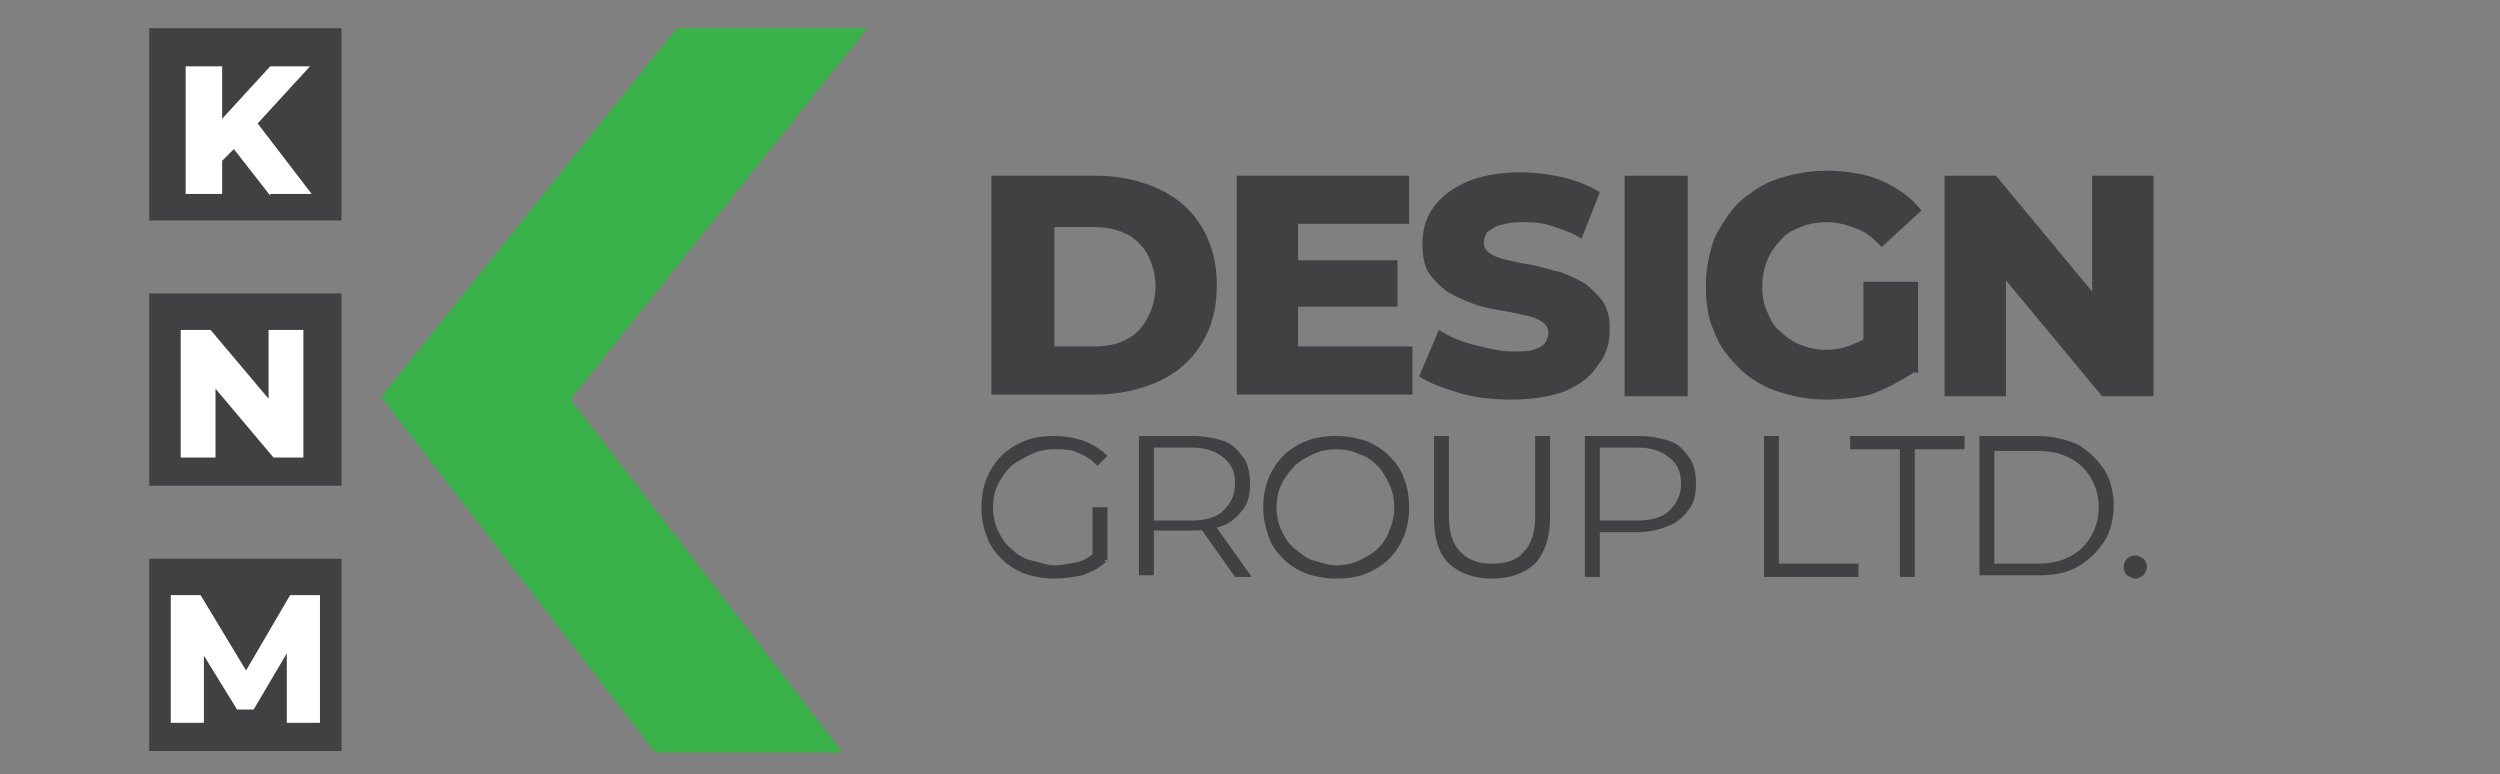 <?xml version="1.0" encoding="utf-8"?>
<!-- Generator: Adobe Illustrator 28.2.0, SVG Export Plug-In . SVG Version: 6.00 Build 0)  -->
<svg version="1.1" id="Layer_1" xmlns="http://www.w3.org/2000/svg" xmlns:xlink="http://www.w3.org/1999/xlink" x="0px" y="0px"
	 viewBox="0 0 150.8 46.7" style="enable-background:new 0 0 150.8 46.7;" xml:space="preserve">
<rect x="0" y="0" width="150.8" height="46.7" fill="#808080" stroke="none"/>
<style type="text/css">
	.st0{fill:#39B24A;}
	.st1{fill:#414042;}
	.st2{fill:#FFFFFF;}
</style>
<g>
	<g>
		<polygon class="st0" points="50.8,45.4 39.5,45.4 23,24 30,18.4 		"/>
		<polygon class="st0" points="52.3,1.7 29.9,29.7 23,23.9 40.8,1.7 		"/>
	</g>
	<rect x="9" y="1.7" class="st1" width="11.6" height="11.6"/>
	<rect x="9" y="17.7" class="st1" width="11.6" height="11.6"/>
	<rect x="9" y="33.7" class="st1" width="11.6" height="11.6"/>
	<g>
		<g>
			<path class="st2" d="M11.2,11.8V4h2.2v7.7H11.2z M13.1,10L13,7.6L16.3,4h2.4l-3.3,3.6l-1.2,1.3L13.1,10z M16.3,11.8l-2.5-3.2
				L15.2,7l3.6,4.7H16.3z"/>
		</g>
	</g>
	<g>
		<g>
			<path class="st2" d="M10.9,27.6v-7.7h1.8L17,25h-0.8v-5.1h2.1v7.7h-1.8l-4.3-5.1h0.8v5.1H10.9z"/>
		</g>
	</g>
	<g>
		<g>
			<path class="st2" d="M10.3,43.6v-7.7h1.8l3.2,5.3h-0.9l3.1-5.3h1.8l0,7.7h-2l0-4.7h0.3l-2.3,3.9h-1l-2.4-3.9h0.4v4.7H10.3z"/>
		</g>
	</g>
	<g>
		<g>
			<path class="st1" d="M59.8,23.9V10.6h6.3c1.5,0,2.7,0.3,3.8,0.8c1.1,0.5,2,1.3,2.6,2.3c0.6,1,0.9,2.2,0.9,3.5
				c0,1.4-0.3,2.5-0.9,3.5c-0.6,1-1.5,1.8-2.6,2.3c-1.1,0.5-2.4,0.8-3.8,0.8H59.8z M63.6,20.9h2.3c0.8,0,1.4-0.1,2-0.4
				s1-0.7,1.3-1.3c0.3-0.5,0.5-1.2,0.5-1.9c0-0.8-0.2-1.4-0.5-2c-0.3-0.5-0.8-1-1.3-1.2c-0.6-0.3-1.2-0.4-2-0.4h-2.3V20.9z"/>
			<path class="st1" d="M78.3,20.9h6.9v2.9H74.6V10.6H85v2.9h-6.7V20.9z M78.1,15.7h6.2v2.8h-6.2V15.7z"/>
			<path class="st1" d="M91.2,24.1c-1.1,0-2.2-0.1-3.2-0.4c-1-0.3-1.8-0.6-2.4-1l1.2-2.8c0.6,0.4,1.3,0.7,2.1,0.9s1.6,0.4,2.3,0.4
				c0.5,0,1,0,1.3-0.1c0.3-0.1,0.5-0.2,0.7-0.4c0.1-0.2,0.2-0.4,0.2-0.6c0-0.3-0.1-0.5-0.4-0.7c-0.3-0.2-0.6-0.3-1.1-0.4
				c-0.4-0.1-0.9-0.2-1.5-0.3s-1.1-0.2-1.6-0.4c-0.5-0.2-1-0.4-1.5-0.7c-0.4-0.3-0.8-0.7-1.1-1.1c-0.3-0.5-0.4-1.1-0.4-1.8
				c0-0.8,0.2-1.5,0.6-2.1c0.4-0.6,1.1-1.2,2-1.6c0.9-0.4,2-0.6,3.3-0.6c0.9,0,1.7,0.1,2.6,0.3c0.8,0.2,1.6,0.5,2.2,0.9l-1.1,2.8
				c-0.6-0.4-1.3-0.6-1.9-0.8c-0.6-0.2-1.2-0.2-1.8-0.2c-0.5,0-0.9,0.1-1.3,0.2c-0.3,0.1-0.5,0.3-0.7,0.4c-0.1,0.2-0.2,0.4-0.2,0.6
				c0,0.3,0.1,0.5,0.4,0.7c0.3,0.2,0.6,0.3,1.1,0.4c0.4,0.1,0.9,0.2,1.5,0.3c0.5,0.1,1.1,0.3,1.6,0.4c0.5,0.2,1,0.4,1.5,0.7
				c0.4,0.3,0.8,0.7,1.1,1.1c0.3,0.5,0.4,1,0.4,1.7c0,0.8-0.2,1.5-0.7,2.1c-0.4,0.7-1.1,1.2-2,1.6C93.6,23.9,92.5,24.1,91.2,24.1z"
				/>
			<path class="st1" d="M98,23.9V10.6h3.8v13.3H98z"/>
			<path class="st1" d="M110.1,24.1c-1.1,0-2-0.2-2.9-0.5c-0.9-0.3-1.7-0.8-2.3-1.4s-1.2-1.3-1.5-2.2c-0.4-0.8-0.5-1.8-0.5-2.8
				s0.2-1.9,0.5-2.8c0.4-0.8,0.9-1.6,1.5-2.2c0.7-0.6,1.4-1.1,2.3-1.4s1.9-0.5,3-0.5c1.2,0,2.4,0.2,3.3,0.6s1.8,1,2.4,1.8l-2.4,2.2
				c-0.5-0.5-0.9-0.9-1.5-1.1c-0.5-0.2-1.1-0.4-1.8-0.4c-0.6,0-1.1,0.1-1.6,0.3c-0.5,0.2-0.9,0.4-1.2,0.8c-0.3,0.3-0.6,0.7-0.8,1.2
				c-0.2,0.5-0.3,1-0.3,1.6c0,0.6,0.1,1.1,0.3,1.5c0.2,0.5,0.4,0.9,0.8,1.2c0.3,0.3,0.7,0.6,1.2,0.8c0.5,0.2,1,0.3,1.5,0.3
				c0.6,0,1.1-0.1,1.6-0.3c0.5-0.2,1.1-0.5,1.6-0.9l2.1,2.6c-0.8,0.5-1.7,1-2.6,1.3C112.1,24,111.1,24.1,110.1,24.1z M112.4,22v-5
				h3.3v5.5L112.4,22z"/>
			<path class="st1" d="M117.3,23.9V10.6h3.1l7.3,8.8h-1.5v-8.8h3.7v13.3h-3.1l-7.3-8.8h1.5v8.8H117.3z"/>
			<path class="st1" d="M63.6,34.9c-0.6,0-1.2-0.1-1.8-0.3c-0.5-0.2-1-0.5-1.4-0.9c-0.4-0.4-0.7-0.8-0.9-1.4
				c-0.2-0.5-0.3-1.1-0.3-1.7c0-0.6,0.1-1.2,0.3-1.7s0.5-1,0.9-1.4c0.4-0.4,0.9-0.7,1.4-0.9c0.5-0.2,1.1-0.3,1.8-0.3
				c0.6,0,1.2,0.1,1.8,0.3c0.5,0.2,1,0.5,1.4,0.9l-0.6,0.6c-0.4-0.4-0.7-0.6-1.2-0.8c-0.4-0.2-0.9-0.2-1.4-0.2c-0.5,0-1,0.1-1.4,0.3
				s-0.8,0.4-1.2,0.7c-0.3,0.3-0.6,0.7-0.8,1.1c-0.2,0.4-0.3,0.9-0.3,1.4c0,0.5,0.1,1,0.3,1.4c0.2,0.4,0.4,0.8,0.8,1.1
				c0.3,0.3,0.7,0.6,1.2,0.7s0.9,0.3,1.4,0.3c0.5,0,0.9-0.1,1.4-0.2s0.8-0.4,1.2-0.7l0.5,0.7c-0.4,0.4-0.9,0.6-1.4,0.8
				C64.8,34.8,64.2,34.9,63.6,34.9z M65.9,33.7v-3.1h0.9v3.2L65.9,33.7z"/>
			<path class="st1" d="M68.7,34.8v-8.5h3.2c0.7,0,1.3,0.1,1.9,0.3s0.9,0.6,1.2,1c0.3,0.4,0.4,1,0.4,1.6c0,0.6-0.1,1.1-0.4,1.5
				c-0.3,0.4-0.7,0.8-1.2,1s-1.1,0.3-1.9,0.3h-2.7l0.4-0.4v3.1H68.7z M69.6,31.8l-0.4-0.4h2.7c0.8,0,1.5-0.2,1.9-0.6
				c0.4-0.4,0.7-0.9,0.7-1.6c0-0.7-0.2-1.2-0.7-1.6s-1.1-0.6-1.9-0.6h-2.7l0.4-0.4V31.8z M74.5,34.8l-2.2-3.1h1l2.2,3.1H74.5z"/>
			<path class="st1" d="M80.6,34.9c-0.6,0-1.2-0.1-1.8-0.3c-0.5-0.2-1-0.5-1.4-0.9c-0.4-0.4-0.7-0.8-0.9-1.4s-0.3-1.1-0.3-1.7
				c0-0.6,0.1-1.2,0.3-1.7s0.5-1,0.9-1.4c0.4-0.4,0.9-0.7,1.4-0.9c0.5-0.2,1.1-0.3,1.8-0.3c0.6,0,1.2,0.1,1.8,0.3
				c0.5,0.2,1,0.5,1.4,0.9c0.4,0.4,0.7,0.8,0.9,1.4c0.2,0.5,0.3,1.1,0.3,1.7c0,0.6-0.1,1.2-0.3,1.7c-0.2,0.5-0.5,1-0.9,1.4
				c-0.4,0.4-0.9,0.7-1.4,0.9C81.9,34.8,81.3,34.9,80.6,34.9z M80.6,34.1c0.5,0,1-0.1,1.4-0.3c0.4-0.2,0.8-0.4,1.1-0.7
				s0.6-0.7,0.7-1.1c0.2-0.4,0.3-0.9,0.3-1.4c0-0.5-0.1-1-0.3-1.4c-0.2-0.4-0.4-0.8-0.7-1.1s-0.7-0.6-1.1-0.7
				c-0.4-0.2-0.9-0.3-1.4-0.3c-0.5,0-1,0.1-1.4,0.3s-0.8,0.4-1.1,0.7s-0.6,0.7-0.8,1.1c-0.2,0.4-0.3,0.9-0.3,1.4
				c0,0.5,0.1,1,0.3,1.4s0.4,0.8,0.8,1.1s0.7,0.6,1.1,0.7S80.1,34.1,80.6,34.1z"/>
			<path class="st1" d="M90,34.9c-1.1,0-1.9-0.3-2.6-0.9c-0.6-0.6-0.9-1.5-0.9-2.8v-4.9h0.9v4.8c0,1,0.2,1.7,0.7,2.2
				c0.5,0.5,1.1,0.7,1.9,0.7c0.8,0,1.5-0.2,1.9-0.7c0.5-0.5,0.7-1.2,0.7-2.2v-4.8h0.9v4.9c0,1.2-0.3,2.1-0.9,2.8
				C91.9,34.6,91.1,34.9,90,34.9z"/>
			<path class="st1" d="M95.6,34.8v-8.5h3.2c0.7,0,1.3,0.1,1.9,0.3s0.9,0.6,1.2,1c0.3,0.4,0.4,1,0.4,1.6c0,0.6-0.1,1.1-0.4,1.5
				c-0.3,0.4-0.7,0.8-1.2,1s-1.1,0.4-1.9,0.4h-2.7l0.4-0.4v3.1H95.6z M96.5,31.8l-0.4-0.4h2.7c0.8,0,1.5-0.2,1.9-0.6
				s0.7-0.9,0.7-1.6c0-0.7-0.2-1.2-0.7-1.6s-1.1-0.6-1.9-0.6h-2.7l0.4-0.4V31.8z"/>
			<path class="st1" d="M106.4,34.8v-8.5h0.9V34h4.8v0.8H106.4z"/>
			<path class="st1" d="M114.6,34.8v-7.7h-3v-0.8h6.9v0.8h-3v7.7H114.6z"/>
			<path class="st1" d="M119.4,34.8v-8.5h3.5c0.9,0,1.7,0.2,2.4,0.5c0.7,0.4,1.2,0.9,1.6,1.5s0.6,1.4,0.6,2.2c0,0.8-0.2,1.6-0.6,2.2
				s-0.9,1.1-1.6,1.5c-0.7,0.4-1.5,0.5-2.4,0.5H119.4z M120.3,34h2.5c0.8,0,1.4-0.1,2-0.4s1-0.7,1.3-1.2s0.5-1.1,0.5-1.8
				c0-0.7-0.2-1.3-0.5-1.8s-0.7-0.9-1.3-1.2s-1.2-0.4-2-0.4h-2.5V34z"/>
			<path class="st1" d="M128.8,34.9c-0.2,0-0.3-0.1-0.5-0.2c-0.1-0.1-0.2-0.3-0.2-0.5c0-0.2,0.1-0.4,0.2-0.5
				c0.1-0.1,0.3-0.2,0.5-0.2s0.3,0.1,0.5,0.2c0.1,0.1,0.2,0.3,0.2,0.5c0,0.2-0.1,0.3-0.2,0.5C129.1,34.8,129,34.9,128.8,34.9z"/>
		</g>
	</g>
</g>
</svg>

